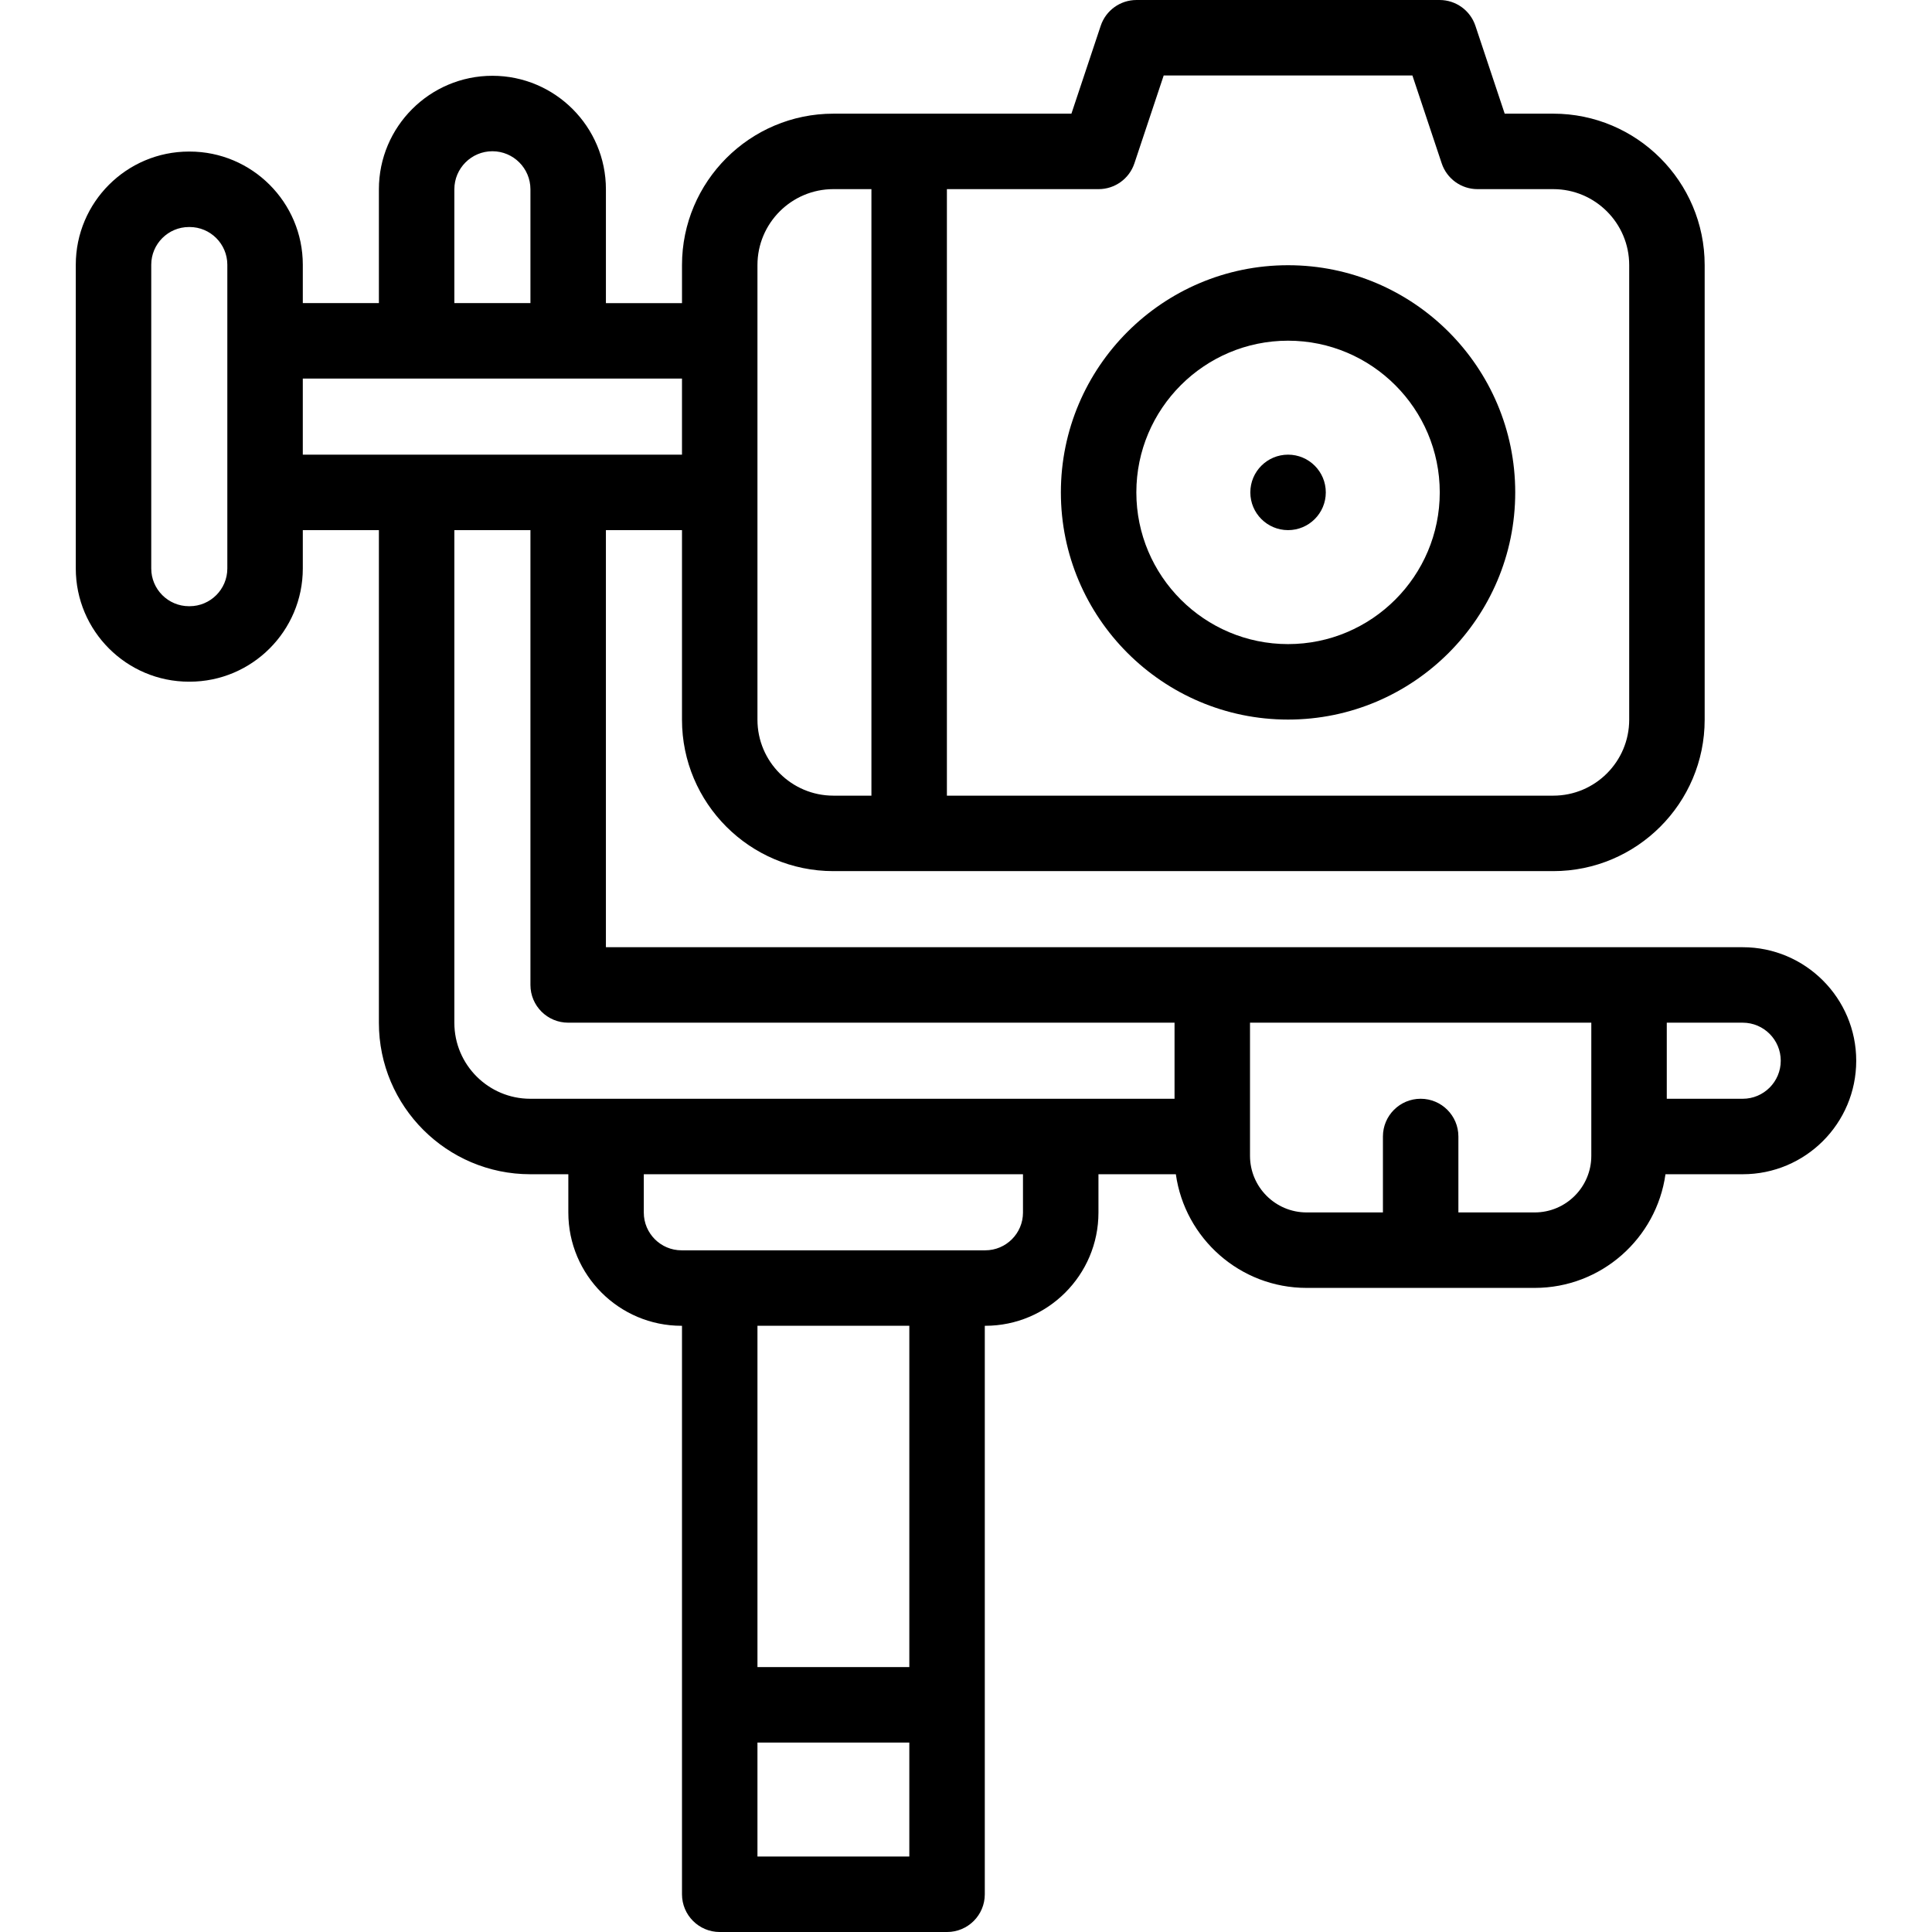 <?xml version="1.0" encoding="UTF-8"?> <svg xmlns="http://www.w3.org/2000/svg" id="Capa_1" viewBox="0 0 512 512"><g><path d="m461.837 251.02c-18.17 0-286.598 0-301.266 0v-110.53h20.163v50.245c0 22.124 17.999 40.122 40.123 40.122h20.081 170.694c22.123 0 40.122-17.999 40.122-40.122v-120.49c0-22.124-17.999-40.123-40.122-40.123h-12.874l-7.762-23.285c-1.36-4.083-5.181-6.837-9.486-6.837h-80.326c-4.305 0-8.126 2.754-9.487 6.838l-7.762 23.285c-13.389 0-49.743 0-63.077 0-22.124 0-40.123 17.999-40.123 40.123v10.082h-20.163v-30.165c0-16.587-13.494-30.082-30.081-30.082s-30.082 13.495-30.082 30.082v30.164h-20.164v-10.164c0-16.542-13.458-30-30-30h-.163c-16.542 0-30 13.458-30 30v80.49c0 16.542 13.458 29.999 30 29.999h.163c16.542 0 30-13.458 30-29.999v-10.163h20.163v130.571c0 22.124 17.999 40.123 40.122 40.123h10.082v10.164c0 16.542 13.458 30 30 30h.122v150.652c0 5.523 4.477 10 10 10h60.245c5.523 0 10-4.477 10-10v-150.653h.122c16.542 0 30-13.458 30-30v-10.164h20.511c2.382 16.997 17.01 30.123 34.653 30.123h60.448c17.643 0 32.271-13.125 34.653-30.123h20.47c16.619 0 30.081-13.46 30.081-30.081.001-16.587-13.493-30.082-30.08-30.082zm-170.694-200.897c4.305 0 8.126-2.754 9.487-6.838l7.762-23.285h65.91l7.763 23.285c1.36 4.083 5.182 6.838 9.486 6.838h20.082c11.096 0 20.122 9.027 20.122 20.123v120.49c0 11.095-9.026 20.122-20.122 20.122h-160.694v-160.735zm-90.409 20.122c0-11.096 9.027-20.123 20.123-20.123h10.081v160.734h-10.081c-11.096 0-20.123-9.027-20.123-20.122 0-27.613 0-93.18 0-120.489zm-80.326-20.082c0-5.559 4.522-10.082 10.082-10.082 5.559 0 10.081 4.522 10.081 10.082v30.164h-20.163zm-60.163 100.49c0 5.514-4.486 9.999-10 9.999h-.163c-5.514 0-10-4.486-10-9.999v-80.49c0-5.514 4.486-10 10-10h.163c5.514 0 10 4.486 10 10zm20-50.326h100.489v20.163h-100.489zm40.163 170.734v-130.571h20.163v120.531c0 5.523 4.477 10 10 10h160.694v20.163c-21.861 0-151.584 0-170.735 0-11.095 0-20.122-9.027-20.122-20.123zm80.326 220.939v-30.204h40.245v30.204zm40.246-50.204h-40.245v-90.449h40.245zm30.122-120.449c0 5.514-4.486 10-10 10-24.786 0-55.896 0-80.489 0-5.514 0-10-4.486-10-10v-10.164h100.489zm150.612-15.041c0 8.271-6.728 15-15 15h-20.224v-20.123c0-5.523-4.478-10-10-10s-10 4.477-10 10v20.123h-20.225c-8.271 0-15-6.729-15-15v-35.286h90.448v35.286zm40.123-15.122h-20.123v-20.163h20.123c5.559 0 10.081 4.522 10.081 10.082 0 5.564-4.514 10.081-10.081 10.081z"></path><path d="m341.347 190.694c33.196 0 60.204-27.007 60.204-60.204s-27.008-60.204-60.204-60.204-60.204 27.007-60.204 60.204c0 33.196 27.007 60.204 60.204 60.204zm0-100.408c22.169 0 40.204 18.036 40.204 40.204 0 22.169-18.035 40.204-40.204 40.204s-40.204-18.036-40.204-40.204c0-22.169 18.035-40.204 40.204-40.204z"></path><circle cx="341.35" cy="130.49" r="10"></circle></g></svg> 